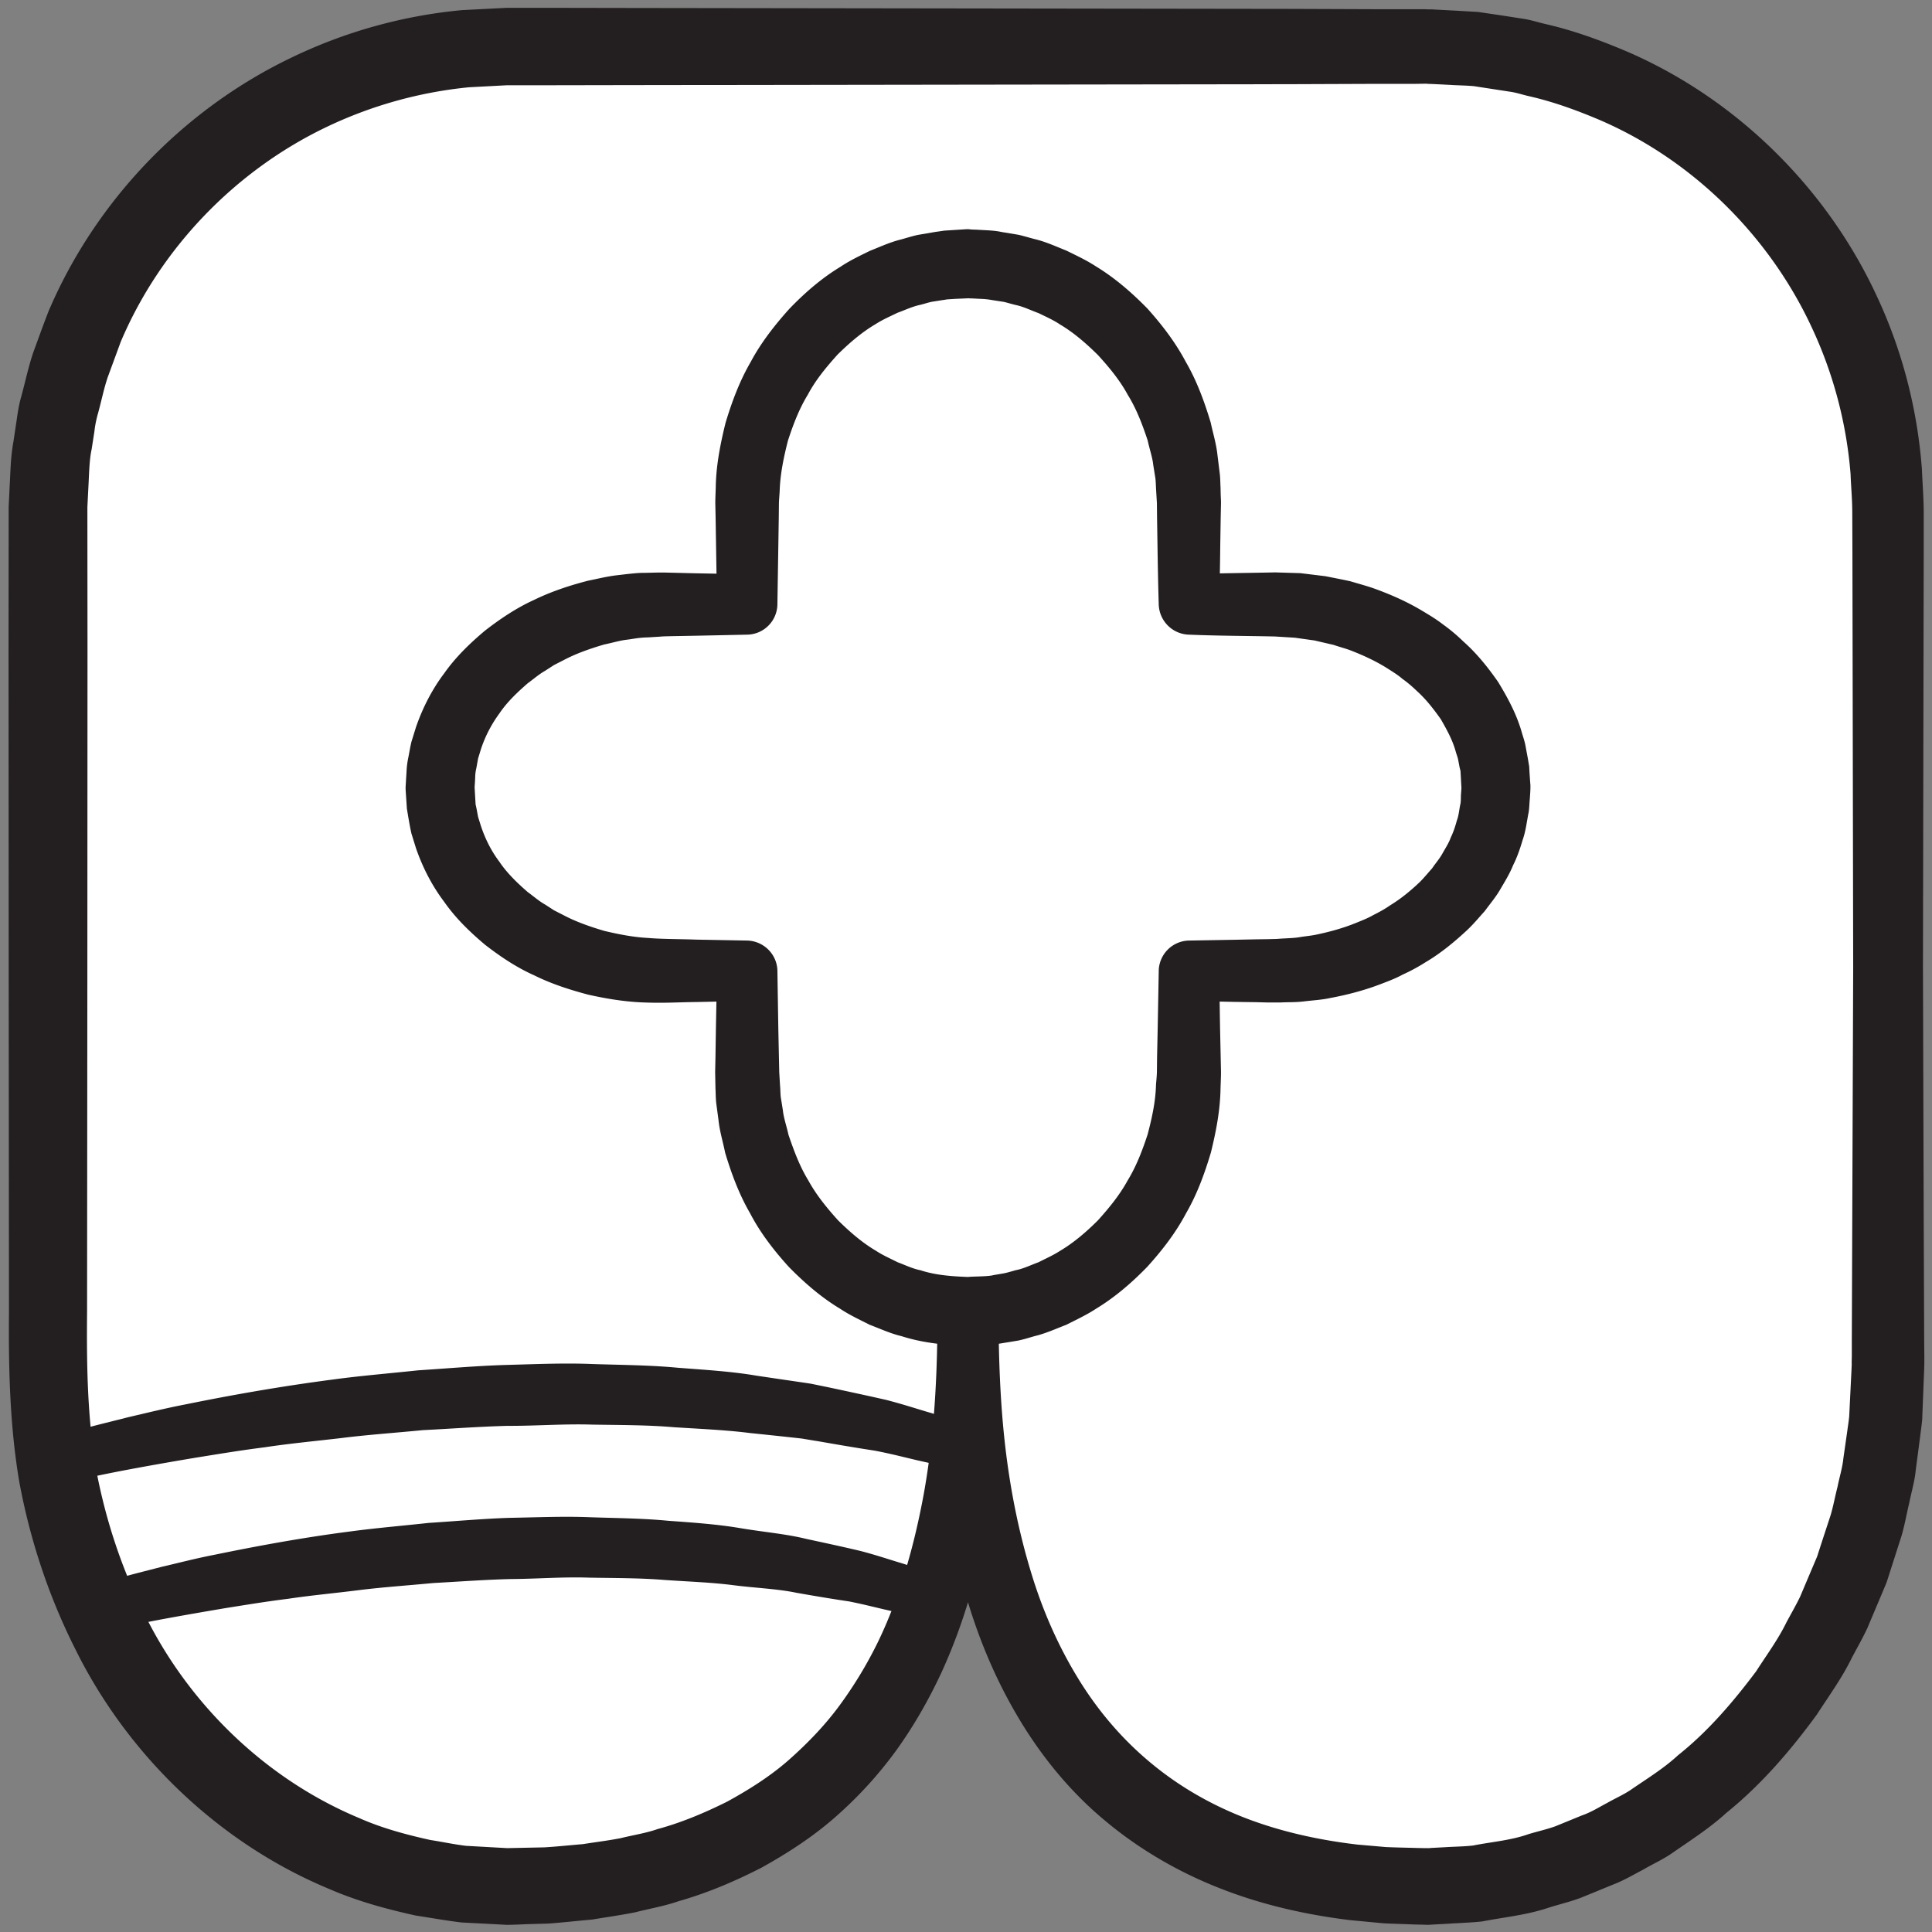 <svg width="168" height="168" xmlns="http://www.w3.org/2000/svg">
    <rect width="100%" height="100%" fill="#808080" stroke="none"/>
    <title>
        selo
    </title>
    <g fill="none">
        <path d="M164.173 84.04v34.667c0 25.333-17.906 45.333-40 45.333-39.546 0-40-36.587-40-48 0 11.413-.44 48-39.997 48-22.092 0-40-19.107-40-45.333V44.04c0-22.08 17.908-40 40-40h79.997c22.094 0 40 17.92 40 40v40" fill="#FFF"/>
        <path d="M161.147 84.04l-.054-28.68-.013-7.173-.013-3.587c0-1.2-.107-2.24-.147-3.36a36.99 36.99 0 0 0-3.347-12.707c-3.693-7.986-10.36-14.6-18.453-18.093-2.013-.853-4.093-1.613-6.24-2.093-.52-.12-1.067-.307-1.587-.374l-1.56-.24-1.56-.24c-.573-.053-1.186-.066-1.773-.093l-1.787-.093-.453-.014-.107-.013c-.08 0 .227.013.054 0h-.227l-.907.013h-3.586l-7.174.027-57.373.08-7.18.013h-3.577l-3.284.174a37.144 37.144 0 0 0-12.564 3.533C20.359 14.933 13.92 21.653 10.5 29.72L9.368 32.8c-.347 1.027-.557 2.107-.85 3.16a9.488 9.488 0 0 0-.309 1.56l-.24 1.547c-.213.96-.221 2.24-.289 3.413l-.081 1.613.001 1.8.003 3.587.006 7.173-.013 28.694-.024 28.693c-.048 4.907.041 9.24.78 13.707.819 4.386 2.227 8.653 4.213 12.613 3.907 7.947 10.646 14.387 18.671 17.733 1.98.88 4.133 1.454 6.19 1.907 1.04.16 2.002.373 3.097.507l3.581.2 3.22-.067c1.123-.067 2.235-.187 3.356-.28 1.093-.173 2.2-.307 3.293-.52 1.067-.267 2.174-.427 3.2-.787 2.12-.573 4.12-1.426 6.054-2.386 1.893-1.04 3.72-2.187 5.333-3.6 1.6-1.414 3.107-2.96 4.4-4.707a36.141 36.141 0 0 0 3.4-5.613c1.92-3.987 3.147-8.374 3.973-12.867.814-4.52 1.12-9.12 1.174-13.84v-.067a2.678 2.678 0 0 1 2.706-2.64 2.666 2.666 0 0 1 2.627 2.707c.053 3.573.227 7.053.667 10.507.44 3.44 1.133 6.826 2.12 10.08.973 3.253 2.32 6.36 4.04 9.186 1.706 2.827 3.84 5.347 6.32 7.414 2.48 2.08 5.32 3.72 8.386 4.893 3.067 1.173 6.36 1.893 9.68 2.28l2.454.213c.866.04 1.786.054 2.68.08l.68.014h.333l.053.013c.094 0-.093-.013-.066-.013h.08l.146-.014 1.24-.066c.814-.054 1.627-.054 2.44-.147 1.614-.32 3.267-.44 4.814-.987.786-.24 1.586-.413 2.36-.693l2.28-.933c.786-.267 1.48-.707 2.213-1.094.72-.413 1.48-.733 2.16-1.213 1.36-.933 2.773-1.8 4-2.933 2.6-2.067 4.787-4.627 6.787-7.294.906-1.413 1.906-2.76 2.64-4.266.4-.747.826-1.48 1.186-2.227l.987-2.333.493-1.16.387-1.2.787-2.4c.24-.814.386-1.64.6-2.467.16-.813.426-1.653.506-2.467l.347-2.426c.053-.414.12-.8.16-1.227l.067-1.36.133-2.693.013-.347.014-.16c0-.147-.014.133-.014.093v-.133l.014-.667v-1.36l.04-10.826.08-21.667zm6.066 0l.067 21.667.04 10.826.013 1.36v.667l-.013.48-.013.347-.107 2.693-.053 1.36c-.04.467-.12.973-.174 1.453l-.386 2.934c-.094 1-.374 1.893-.56 2.84-.227.933-.387 1.88-.654 2.813l-.88 2.747-.44 1.373-.56 1.333-1.12 2.654c-.413.88-.893 1.72-1.346 2.573-.84 1.733-1.987 3.307-3.04 4.933-2.28 3.12-4.827 6.094-7.867 8.547-1.44 1.32-3.093 2.373-4.707 3.493-.8.56-1.706.96-2.546 1.454-.867.453-1.72.96-2.64 1.306l-2.734 1.12c-.906.347-1.88.574-2.813.867-1.88.64-3.853.827-5.787 1.2-.973.107-1.96.133-2.946.2l-1.48.08-.187.013H124l-.333-.013-.68-.013c-.907-.04-1.787-.054-2.72-.107l-2.947-.28c-3.84-.48-7.64-1.333-11.307-2.787-3.666-1.44-7.146-3.48-10.173-6.066-3.04-2.574-5.547-5.734-7.507-9.12-1.973-3.387-3.426-7-4.453-10.667-1.053-3.68-1.667-7.427-2.013-11.147-.36-3.733-.427-7.48-.36-11.133h5.333c.213 9.68-.653 19.907-4.933 29.307-1.08 2.333-2.36 4.6-3.88 6.733a35.243 35.243 0 0 1-5.28 5.827c-1.974 1.76-4.2 3.2-6.494 4.48-2.333 1.2-4.746 2.226-7.24 2.933-1.226.427-2.493.64-3.746.96-1.254.253-2.52.427-3.787.64-1.259.107-2.525.253-3.788.347l-1.89.053-.947.04-.472.013h-.119c.123.014-.305 0-.297 0l-.224-.013-3.582-.187c-1.277-.146-2.664-.4-3.988-.6-2.604-.573-5.088-1.253-7.494-2.293-9.639-3.987-17.571-11.667-22.118-20.853-2.316-4.587-3.933-9.48-4.87-14.494-.863-4.986-.952-10.24-.911-14.893L.756 85.347.743 56.653l.006-7.173.003-3.587.001-1.8.094-1.96c.073-1.2.068-2.333.32-3.72l.302-2.013c.092-.667.208-1.333.388-1.947.34-1.253.607-2.52 1.019-3.76.447-1.213.881-2.44 1.352-3.64C8.308 17.48 15.933 9.533 25.281 5.04A43.39 43.39 0 0 1 40.185.88l3.88-.2h3.595l7.18.013 57.373.08 7.174.027h4.493l.227.013h.386l.44.027 1.787.093 1.813.107 1.987.293 1.987.307c.666.107 1.266.307 1.893.453 2.52.574 4.96 1.48 7.32 2.494 9.48 4.173 17.253 11.933 21.547 21.306 2.173 4.68 3.466 9.747 3.853 14.88.053 1.267.16 2.614.16 3.827v3.587l-.013 7.173-.054 28.68z" fill="#231F20"/>
        <path d="M110.88 49.773l2.2.067 2.187.267c.72.146 1.44.28 2.16.44.706.213 1.426.4 2.133.653 1.387.507 2.76 1.107 4.053 1.88.654.387 1.294.773 1.894 1.24.613.44 1.2.933 1.746 1.467 1.147 1.013 2.12 2.226 3.014 3.506.813 1.334 1.573 2.734 2.026 4.267.107.387.24.747.334 1.16l.24 1.293.106.64.027.507.067.973.013.12v.32l-.013.307-.04.6c-.04.387-.04.8-.107 1.187-.16.786-.24 1.586-.507 2.346-.226.76-.48 1.52-.84 2.227-.293.733-.706 1.4-1.106 2.08-.387.68-.894 1.267-1.347 1.893-.52.574-1.013 1.174-1.573 1.694-1.12 1.04-2.307 2.013-3.6 2.773-.627.4-1.294.76-1.974 1.067-.653.36-1.36.613-2.053.88-1.387.52-2.827.893-4.267 1.16-.72.16-1.533.2-2.28.293-.786.093-1.346.053-2.026.093h-1.094l-.986-.026-1.96-.027-3.92-.08 2.626-2.627.08 5.04.054 2.52.026 1.254c0 .426-.026.933-.04 1.4-.026 1.893-.386 3.76-.84 5.6-.546 1.826-1.2 3.626-2.16 5.28-.893 1.693-2.08 3.226-3.373 4.653-1.333 1.373-2.813 2.653-4.467 3.653-.813.534-1.706.947-2.573 1.387-.907.347-1.8.76-2.76.987-.467.133-.92.28-1.427.386l-1.546.254c-1.174.186-1.587.133-2.814.213-1.946-.067-3.92-.253-5.786-.853-.96-.227-1.84-.64-2.76-.987-.867-.44-1.76-.853-2.56-1.387-1.667-1-3.134-2.28-4.48-3.653-1.294-1.427-2.48-2.96-3.36-4.653-.96-1.654-1.627-3.454-2.174-5.28-.186-.947-.466-1.8-.573-2.814l-.2-1.493c-.053-.507-.04-.867-.067-1.293l-.026-1.4.026-1.254.04-2.52.094-5.04 2.626 2.627-4.4.093c-1.493.014-2.826.107-4.546.04-1.64-.053-3.267-.32-4.88-.68-1.603-.426-3.19-.933-4.694-1.68-1.528-.68-2.942-1.626-4.282-2.666-1.3-1.094-2.548-2.294-3.551-3.734-1.047-1.386-1.867-2.973-2.447-4.653l-.397-1.28c-.107-.467-.19-.96-.276-1.44l-.119-.72-.037-.547-.072-1.093-.004-.213.001-.014.003-.04.004-.093.01-.16.02-.347.042-.666a7.61 7.61 0 0 1 .17-1.334c.083-.44.158-.88.258-1.306l.397-1.28c.58-1.68 1.4-3.28 2.447-4.667 1.003-1.427 2.25-2.627 3.55-3.72 1.34-1.04 2.755-1.987 4.283-2.68 1.504-.733 3.091-1.253 4.694-1.667.813-.16 1.586-.36 2.453-.466.84-.094 1.8-.227 2.467-.214l1.093-.026h.667l.56.013 2.186.053 4.4.08-2.626 2.627-.08-5.027-.04-2.52-.027-1.266c0-.427.027-.92.04-1.387.027-1.893.4-3.76.853-5.6.547-1.813 1.214-3.613 2.174-5.267.893-1.68 2.08-3.2 3.36-4.626 1.333-1.387 2.8-2.667 4.453-3.667.813-.547 1.693-.96 2.56-1.387.907-.36 1.8-.773 2.747-1 .48-.133.933-.28 1.426-.386l1.56-.267c.24-.027.534-.08.76-.107l.627-.04 1.253-.08h.254l.093.014.187.013.36.013.733.04c.493.027.973.054 1.453.16l1.454.24c.48.107.946.254 1.413.374.96.226 1.853.64 2.76 1 .867.426 1.76.84 2.573 1.373 1.667 1.013 3.134 2.293 4.48 3.667 1.28 1.426 2.454 2.96 3.347 4.653.96 1.653 1.613 3.453 2.16 5.267.2.946.48 1.813.587 2.826l.186 1.494c.067.493.054.853.08 1.293l.014.627.013.32.013.293v.147l-.026 1.266-.04 2.52c-.014 1.68-.054 3.347-.094 5.027l-2.626-2.627c2.493-.093 5-.106 7.493-.16zm0 5.574c-2.493-.054-5-.054-7.493-.16h-.027a2.708 2.708 0 0 1-2.6-2.627c-.053-1.68-.08-3.347-.107-5.027l-.04-2.52-.013-1.266-.067-1.12c-.026-.4-.026-.88-.093-1.214l-.16-1c-.067-.653-.333-1.4-.48-2.106-.453-1.374-.973-2.747-1.733-3.974-.694-1.28-1.627-2.4-2.587-3.453-1.013-1-2.093-1.947-3.307-2.667-.6-.4-1.24-.68-1.866-.986-.667-.24-1.294-.56-1.987-.707-.347-.08-.68-.187-1.013-.267l-1.04-.16a6.877 6.877 0 0 0-1.04-.106l-.52-.027-.267-.013h-.133l-.067-.014h-.053.146l-1.253.054-.627.04c-.2.013-.32.053-.48.066l-.933.147c-.333.067-.68.187-1.013.267-.694.146-1.32.453-1.987.693-.627.307-1.28.587-1.88.973-1.227.72-2.32 1.667-3.333 2.667-.96 1.067-1.894 2.187-2.574 3.467-.76 1.24-1.28 2.613-1.733 4-.36 1.413-.667 2.853-.72 4.32-.013.373-.053.706-.067 1.12l-.013 1.266-.04 2.52-.08 5.027a2.673 2.673 0 0 1-2.613 2.627h-.014l-4.4.093-2.186.04-.56.013-.267.014h-.067.094-.054l-.133.013-1.093.067c-.8.013-1.294.146-1.907.213-.587.08-1.24.28-1.853.4-1.214.36-2.42.773-3.531 1.36l-.835.427-.785.506c-.545.307-1.003.72-1.504 1.08-.92.8-1.805 1.64-2.468 2.627a11.167 11.167 0 0 0-1.6 3.093l-.253.827-.151.84c-.065.267-.101.56-.101.84l-.023.427-.015.213-.006.107-.004.053-.002.027-.001.013c-.003-.08.005.187-.007-.173l.063 1.093.033.547.079.36.135.72.253.813c.367 1.093.885 2.147 1.6 3.093.663.987 1.548 1.84 2.468 2.64.501.36.959.774 1.504 1.08l.785.507.835.427c1.11.586 2.317 1 3.53 1.36 1.24.293 2.507.546 3.787.613 1.214.107 2.814.093 4.24.147l4.4.08c1.44.04 2.6 1.2 2.627 2.626l.08 5.04.053 2.52.027 1.254.067 1.133c.04.4.026.88.093 1.213l.16 1c.067.654.333 1.4.48 2.094.467 1.373.973 2.746 1.733 3.986.694 1.267 1.614 2.387 2.574 3.454 1.013 1 2.093 1.946 3.32 2.666.586.387 1.24.667 1.866.987.654.24 1.294.56 1.974.693 1.346.44 2.76.534 4.146.587.454-.053 1.734-.027 2.214-.16l.933-.16c.32-.067.667-.173 1-.267.693-.133 1.32-.453 1.987-.693.626-.32 1.266-.6 1.866-.987 1.214-.72 2.307-1.666 3.307-2.666.96-1.067 1.88-2.187 2.573-3.454.76-1.24 1.28-2.613 1.734-3.986.373-1.414.693-2.84.733-4.32.027-.374.067-.707.08-1.12l.013-1.254.054-2.52.093-5.04a2.685 2.685 0 0 1 2.627-2.626l3.92-.067 1.96-.04.986-.013.494-.014h.133-.107.094l.253-.013c.613-.053 1.36-.053 1.893-.147.534-.093 1.027-.12 1.6-.253 1.12-.24 2.214-.547 3.267-.973.52-.214 1.053-.414 1.533-.694.507-.253 1-.52 1.454-.84.946-.573 1.8-1.28 2.586-2.026.387-.387.72-.8 1.08-1.2.294-.44.654-.84.907-1.307.253-.453.547-.893.72-1.387.227-.466.387-.96.52-1.453.187-.48.2-.987.32-1.48.04-.253.027-.507.04-.76l.027-.387.013-.186v-.054c0-.16.013.214.013.174v-.04l-.013-.134-.053-.973-.027-.48-.08-.32-.12-.64c-.04-.227-.147-.48-.213-.72-.267-.987-.774-1.907-1.294-2.813-.613-.867-1.266-1.72-2.08-2.454-.386-.373-.8-.733-1.253-1.053-.413-.36-.88-.64-1.36-.947-.933-.586-1.96-1.066-3.013-1.48-.52-.213-1.08-.346-1.614-.533l-1.666-.387-1.707-.24-1.72-.106zM3.864 125.227l.873-.267c.586-.173 1.432-.427 2.506-.72 1.074-.307 2.385-.613 3.888-1 1.508-.347 3.202-.773 5.073-1.133 3.733-.76 8.11-1.547 12.836-2.16 2.361-.32 4.82-.52 7.31-.787 2.5-.16 5.037-.387 7.585-.467 2.549-.066 5.096-.186 7.612-.08 2.506.08 4.986.094 7.373.32 2.4.187 4.707.32 6.88.694 1.093.16 2.147.32 3.173.466.52.08 1.014.147 1.52.227.48.093.96.2 1.44.293 1.88.4 3.614.774 5.134 1.12 1.506.387 2.813.827 3.893 1.134 2.147.666 3.36 1.053 3.36 1.053a1.985 1.985 0 0 1 1.32 2.493 1.99 1.99 0 0 1-2.333 1.36l-.174-.04s-1.2-.266-3.293-.733c-1.04-.24-2.293-.573-3.76-.853-1.48-.227-3.147-.507-4.96-.827-.453-.067-.907-.147-1.387-.227-.466-.053-.96-.106-1.453-.16-.987-.106-2.013-.213-3.053-.32-2.094-.266-4.334-.36-6.627-.506-2.293-.2-4.693-.187-7.107-.227-2.429-.08-4.898.12-7.364.107-2.468.066-4.934.253-7.362.373-2.424.24-4.816.4-7.119.693-2.304.267-4.54.48-6.645.8-2.114.267-4.099.6-5.935.894-3.667.613-6.717 1.173-8.83 1.626-1.05.227-1.875.4-2.438.52-.565.12-.868.2-.868.2h-.033a1.992 1.992 0 0 1-2.395-1.506 2.018 2.018 0 0 1 1.36-2.36m3.475 12.906s.278-.093.802-.253c.54-.173 1.322-.413 2.31-.68.989-.293 2.196-.587 3.58-.947 1.389-.32 2.95-.733 4.673-1.066 3.44-.707 7.47-1.467 11.83-2.027 2.178-.293 4.445-.48 6.74-.733 2.306-.147 4.645-.36 6.995-.44 2.352-.04 4.7-.147 7.024-.054 2.32.08 4.6.094 6.8.307 2.214.16 4.334.307 6.347.653 2.013.334 3.92.494 5.653.92 1.734.374 3.334.72 4.734 1.054 1.386.36 2.586.773 3.586 1.066 1.974.627 3.107.974 3.107.974a1.998 1.998 0 0 1 1.307 2.506 1.988 1.988 0 0 1-2.334 1.347l-.173-.04s-1.107-.24-3.027-.68c-.96-.213-2.12-.52-3.466-.787-1.36-.2-2.88-.453-4.547-.746-1.653-.347-3.507-.414-5.427-.654-1.92-.253-3.973-.32-6.08-.466-2.12-.174-4.32-.16-6.546-.2-2.224-.08-4.495.106-6.762.12-2.268.053-4.536.226-6.769.346-2.228.214-4.428.36-6.547.627-2.117.267-4.173.453-6.11.747-1.944.24-3.771.546-5.459.813-3.372.573-6.181 1.067-8.124 1.493-.965.2-1.724.36-2.24.467-.521.12-.8.187-.8.187h-.035a1.987 1.987 0 0 1-2.39-1.507 2 2 0 0 1 1.348-2.347" fill="#231F20"/>
    </g>
</svg>
